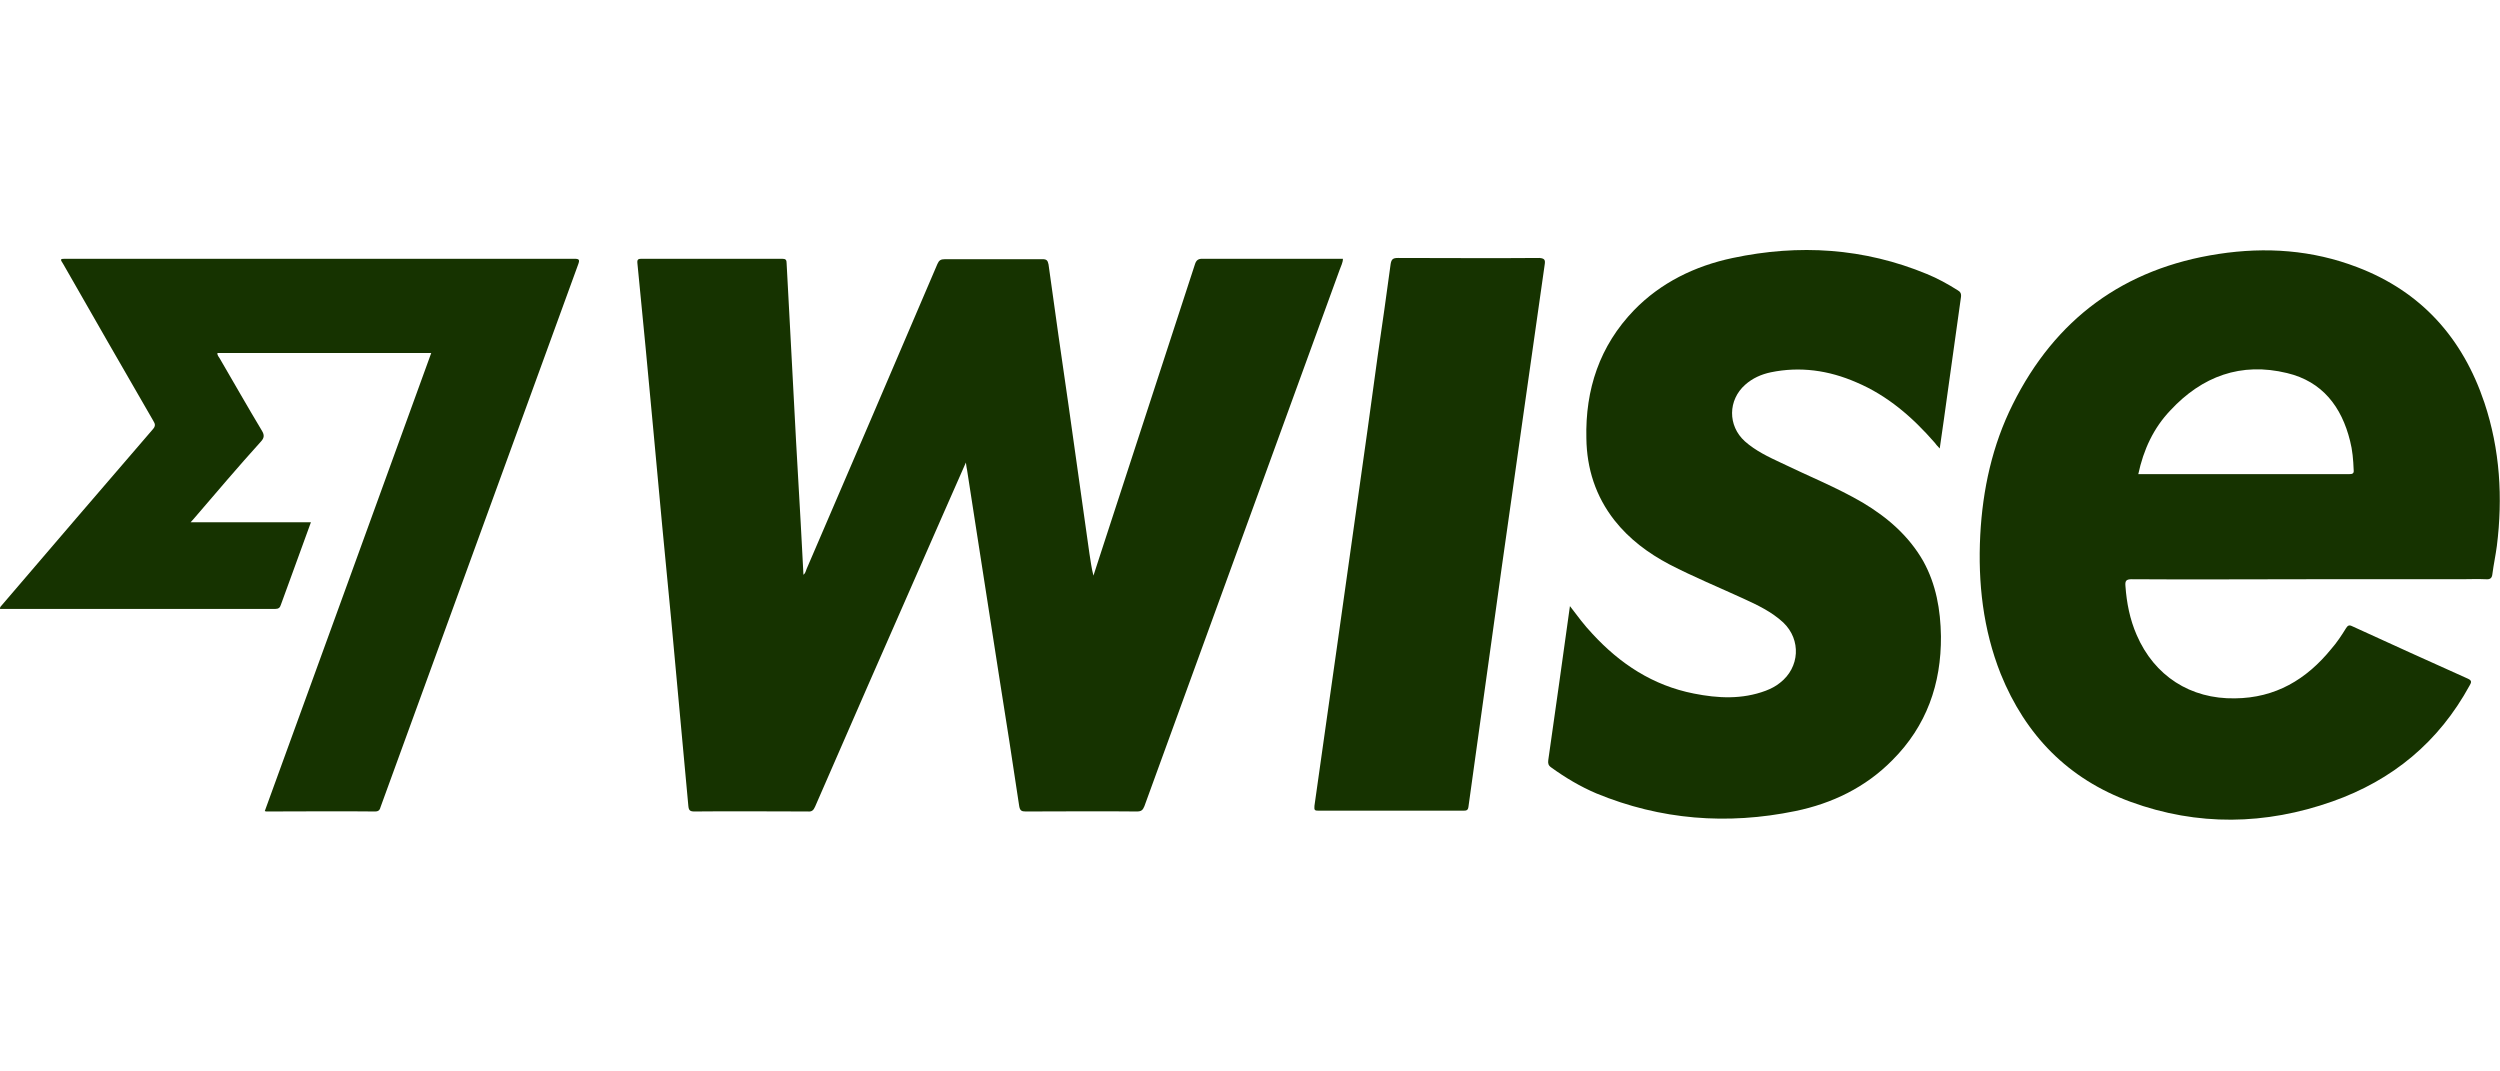 <svg width="140" height="60" viewBox="0 0 140 60" fill="none" xmlns="http://www.w3.org/2000/svg">
<path d="M75.203 14.491C75.203 14.716 75.091 14.895 75.024 15.098C71.385 25.115 67.724 35.133 64.085 45.151C63.995 45.375 63.905 45.443 63.658 45.443C61.592 45.42 59.503 45.443 57.437 45.443C57.212 45.443 57.122 45.398 57.077 45.151C56.718 42.725 56.336 40.299 55.954 37.895C55.527 35.2 55.123 32.505 54.696 29.81C54.517 28.642 54.337 27.474 54.157 26.328C54.135 26.216 54.112 26.104 54.09 25.901C53.214 27.878 52.383 29.787 51.552 31.674C49.575 36.166 47.599 40.681 45.645 45.173C45.555 45.375 45.465 45.465 45.24 45.443C43.129 45.443 41.017 45.42 38.884 45.443C38.637 45.443 38.569 45.375 38.547 45.128C38.232 41.624 37.895 38.143 37.581 34.639C37.244 31.135 36.907 27.653 36.593 24.149C36.301 21.005 36.009 17.883 35.694 14.738C35.672 14.536 35.739 14.491 35.919 14.491C38.547 14.491 41.175 14.491 43.803 14.491C44.005 14.491 44.05 14.559 44.05 14.738C44.14 16.558 44.252 18.377 44.342 20.219C44.499 23.229 44.656 26.216 44.836 29.226C44.881 30.191 44.948 31.18 44.993 32.19C45.105 32.101 45.128 31.966 45.173 31.854C47.621 26.171 50.069 20.466 52.495 14.783C52.585 14.581 52.675 14.514 52.922 14.514C54.741 14.514 56.561 14.514 58.38 14.514C58.605 14.514 58.672 14.581 58.717 14.806C59.076 17.433 59.458 20.084 59.84 22.712C60.222 25.475 60.626 28.237 61.008 31C61.075 31.404 61.12 31.809 61.233 32.235C61.435 31.584 61.659 30.955 61.861 30.304C63.546 25.138 65.231 19.972 66.915 14.806C66.983 14.581 67.095 14.491 67.32 14.491C69.97 14.491 72.575 14.491 75.203 14.491Z" fill="#163300"/>
<path d="M139.128 22.555C137.915 18.938 135.601 16.333 132.007 14.963C129.492 13.997 126.886 13.817 124.236 14.222C118.935 15.03 115.094 17.86 112.713 22.644C111.568 24.935 111.029 27.406 110.894 29.967C110.759 32.64 111.051 35.245 112.039 37.738C113.432 41.175 115.813 43.623 119.317 44.903C123.068 46.273 126.864 46.206 130.615 44.881C133.984 43.691 136.567 41.557 138.297 38.39C138.386 38.232 138.454 38.12 138.207 38.008C136.05 37.042 133.872 36.054 131.715 35.065C131.536 34.976 131.468 35.043 131.378 35.178C131.131 35.582 130.862 35.986 130.547 36.346C129.155 38.053 127.425 39.086 125.157 39.108C122.664 39.153 120.642 37.851 119.654 35.559C119.272 34.684 119.092 33.763 119.025 32.819C119.002 32.55 119.047 32.437 119.362 32.437C122.664 32.46 125.943 32.437 129.245 32.437H137.825C138.274 32.437 138.746 32.415 139.195 32.437C139.464 32.46 139.554 32.37 139.577 32.123C139.644 31.606 139.756 31.09 139.824 30.573C140.161 27.878 140.004 25.183 139.128 22.555ZM131.536 26.553C128.93 26.553 126.325 26.553 123.719 26.553H119.744C120.036 25.183 120.597 23.97 121.541 22.981C123.315 21.072 125.494 20.264 128.077 20.892C130.053 21.364 131.131 22.779 131.603 24.688C131.738 25.205 131.783 25.744 131.805 26.306C131.828 26.508 131.76 26.553 131.536 26.553Z" fill="#163300"/>
<path d="M109.816 16.625C109.569 18.399 109.322 20.151 109.075 21.926C108.94 22.959 108.783 23.992 108.625 25.115C108.491 24.98 108.401 24.868 108.333 24.778C107.098 23.363 105.705 22.15 103.953 21.409C102.404 20.735 100.809 20.511 99.169 20.848C98.63 20.96 98.136 21.184 97.732 21.544C96.766 22.397 96.743 23.835 97.709 24.711C98.316 25.25 99.034 25.587 99.753 25.924C101.281 26.665 102.853 27.294 104.313 28.147C105.705 28.979 106.896 30.012 107.704 31.427C108.423 32.73 108.67 34.145 108.693 35.627C108.715 38.3 107.884 40.658 105.975 42.567C104.47 44.095 102.606 44.993 100.539 45.42C96.721 46.206 92.993 45.914 89.399 44.432C88.5 44.05 87.669 43.556 86.861 42.972C86.703 42.859 86.681 42.747 86.703 42.567C87.108 39.715 87.512 36.885 87.916 33.942C88.343 34.504 88.725 35.02 89.174 35.492C90.724 37.177 92.566 38.39 94.857 38.839C96.204 39.108 97.552 39.176 98.877 38.682C99.169 38.569 99.439 38.435 99.686 38.233C100.786 37.379 100.876 35.829 99.866 34.863C99.214 34.257 98.406 33.875 97.62 33.516C96.249 32.887 94.834 32.303 93.487 31.606C92.296 30.977 91.24 30.191 90.409 29.136C89.354 27.788 88.86 26.238 88.837 24.554C88.77 21.813 89.578 19.365 91.51 17.366C92.993 15.839 94.902 14.895 97.035 14.446C100.742 13.66 104.38 13.885 107.907 15.345C108.513 15.592 109.075 15.906 109.614 16.243C109.771 16.333 109.838 16.423 109.816 16.625Z" fill="#163300"/>
<path d="M32.37 14.828C28.686 24.936 25.003 35.043 21.319 45.173C21.274 45.33 21.229 45.443 21.005 45.443C18.983 45.42 16.962 45.443 14.94 45.443C14.918 45.443 14.873 45.443 14.828 45.42C17.927 36.885 21.05 28.327 24.149 19.769H12.178C12.155 19.904 12.267 19.994 12.312 20.084C13.098 21.432 13.862 22.779 14.671 24.127C14.805 24.352 14.805 24.509 14.626 24.711C13.345 26.126 12.11 27.586 10.875 29.023C10.83 29.091 10.762 29.136 10.673 29.248H17.411C17.096 30.102 16.804 30.91 16.512 31.719C16.243 32.438 15.996 33.156 15.726 33.875C15.681 34.032 15.591 34.1 15.412 34.1C10.313 34.1 5.215 34.1 0.116 34.1C0.071 34.1 0.026 34.1 0.004 34.1C-0.019 33.987 0.071 33.942 0.116 33.875C2.923 30.596 5.731 27.316 8.561 24.037C8.718 23.857 8.696 23.745 8.584 23.565C6.899 20.645 5.215 17.726 3.552 14.806C3.35 14.491 3.35 14.491 3.732 14.491C13.211 14.491 22.667 14.491 32.145 14.491C32.437 14.491 32.482 14.536 32.37 14.828Z" fill="#163300"/>
<path d="M86.501 14.828C86.097 17.681 85.693 20.511 85.288 23.363C84.884 26.171 84.502 28.979 84.098 31.764C83.716 34.571 83.312 37.379 82.93 40.164C82.705 41.826 82.458 43.511 82.234 45.173C82.211 45.398 82.099 45.398 81.919 45.398C80.572 45.398 79.224 45.398 77.876 45.398C76.528 45.398 75.181 45.398 73.833 45.398C73.631 45.398 73.586 45.375 73.609 45.128C74.035 42.163 74.44 39.198 74.866 36.256C75.248 33.605 75.608 30.933 75.989 28.282C76.394 25.475 76.775 22.667 77.157 19.882C77.404 18.175 77.651 16.49 77.876 14.783C77.921 14.514 78.011 14.446 78.28 14.446C80.931 14.446 83.581 14.469 86.209 14.446C86.501 14.469 86.546 14.559 86.501 14.828Z" fill="#163300"/>
</svg>
